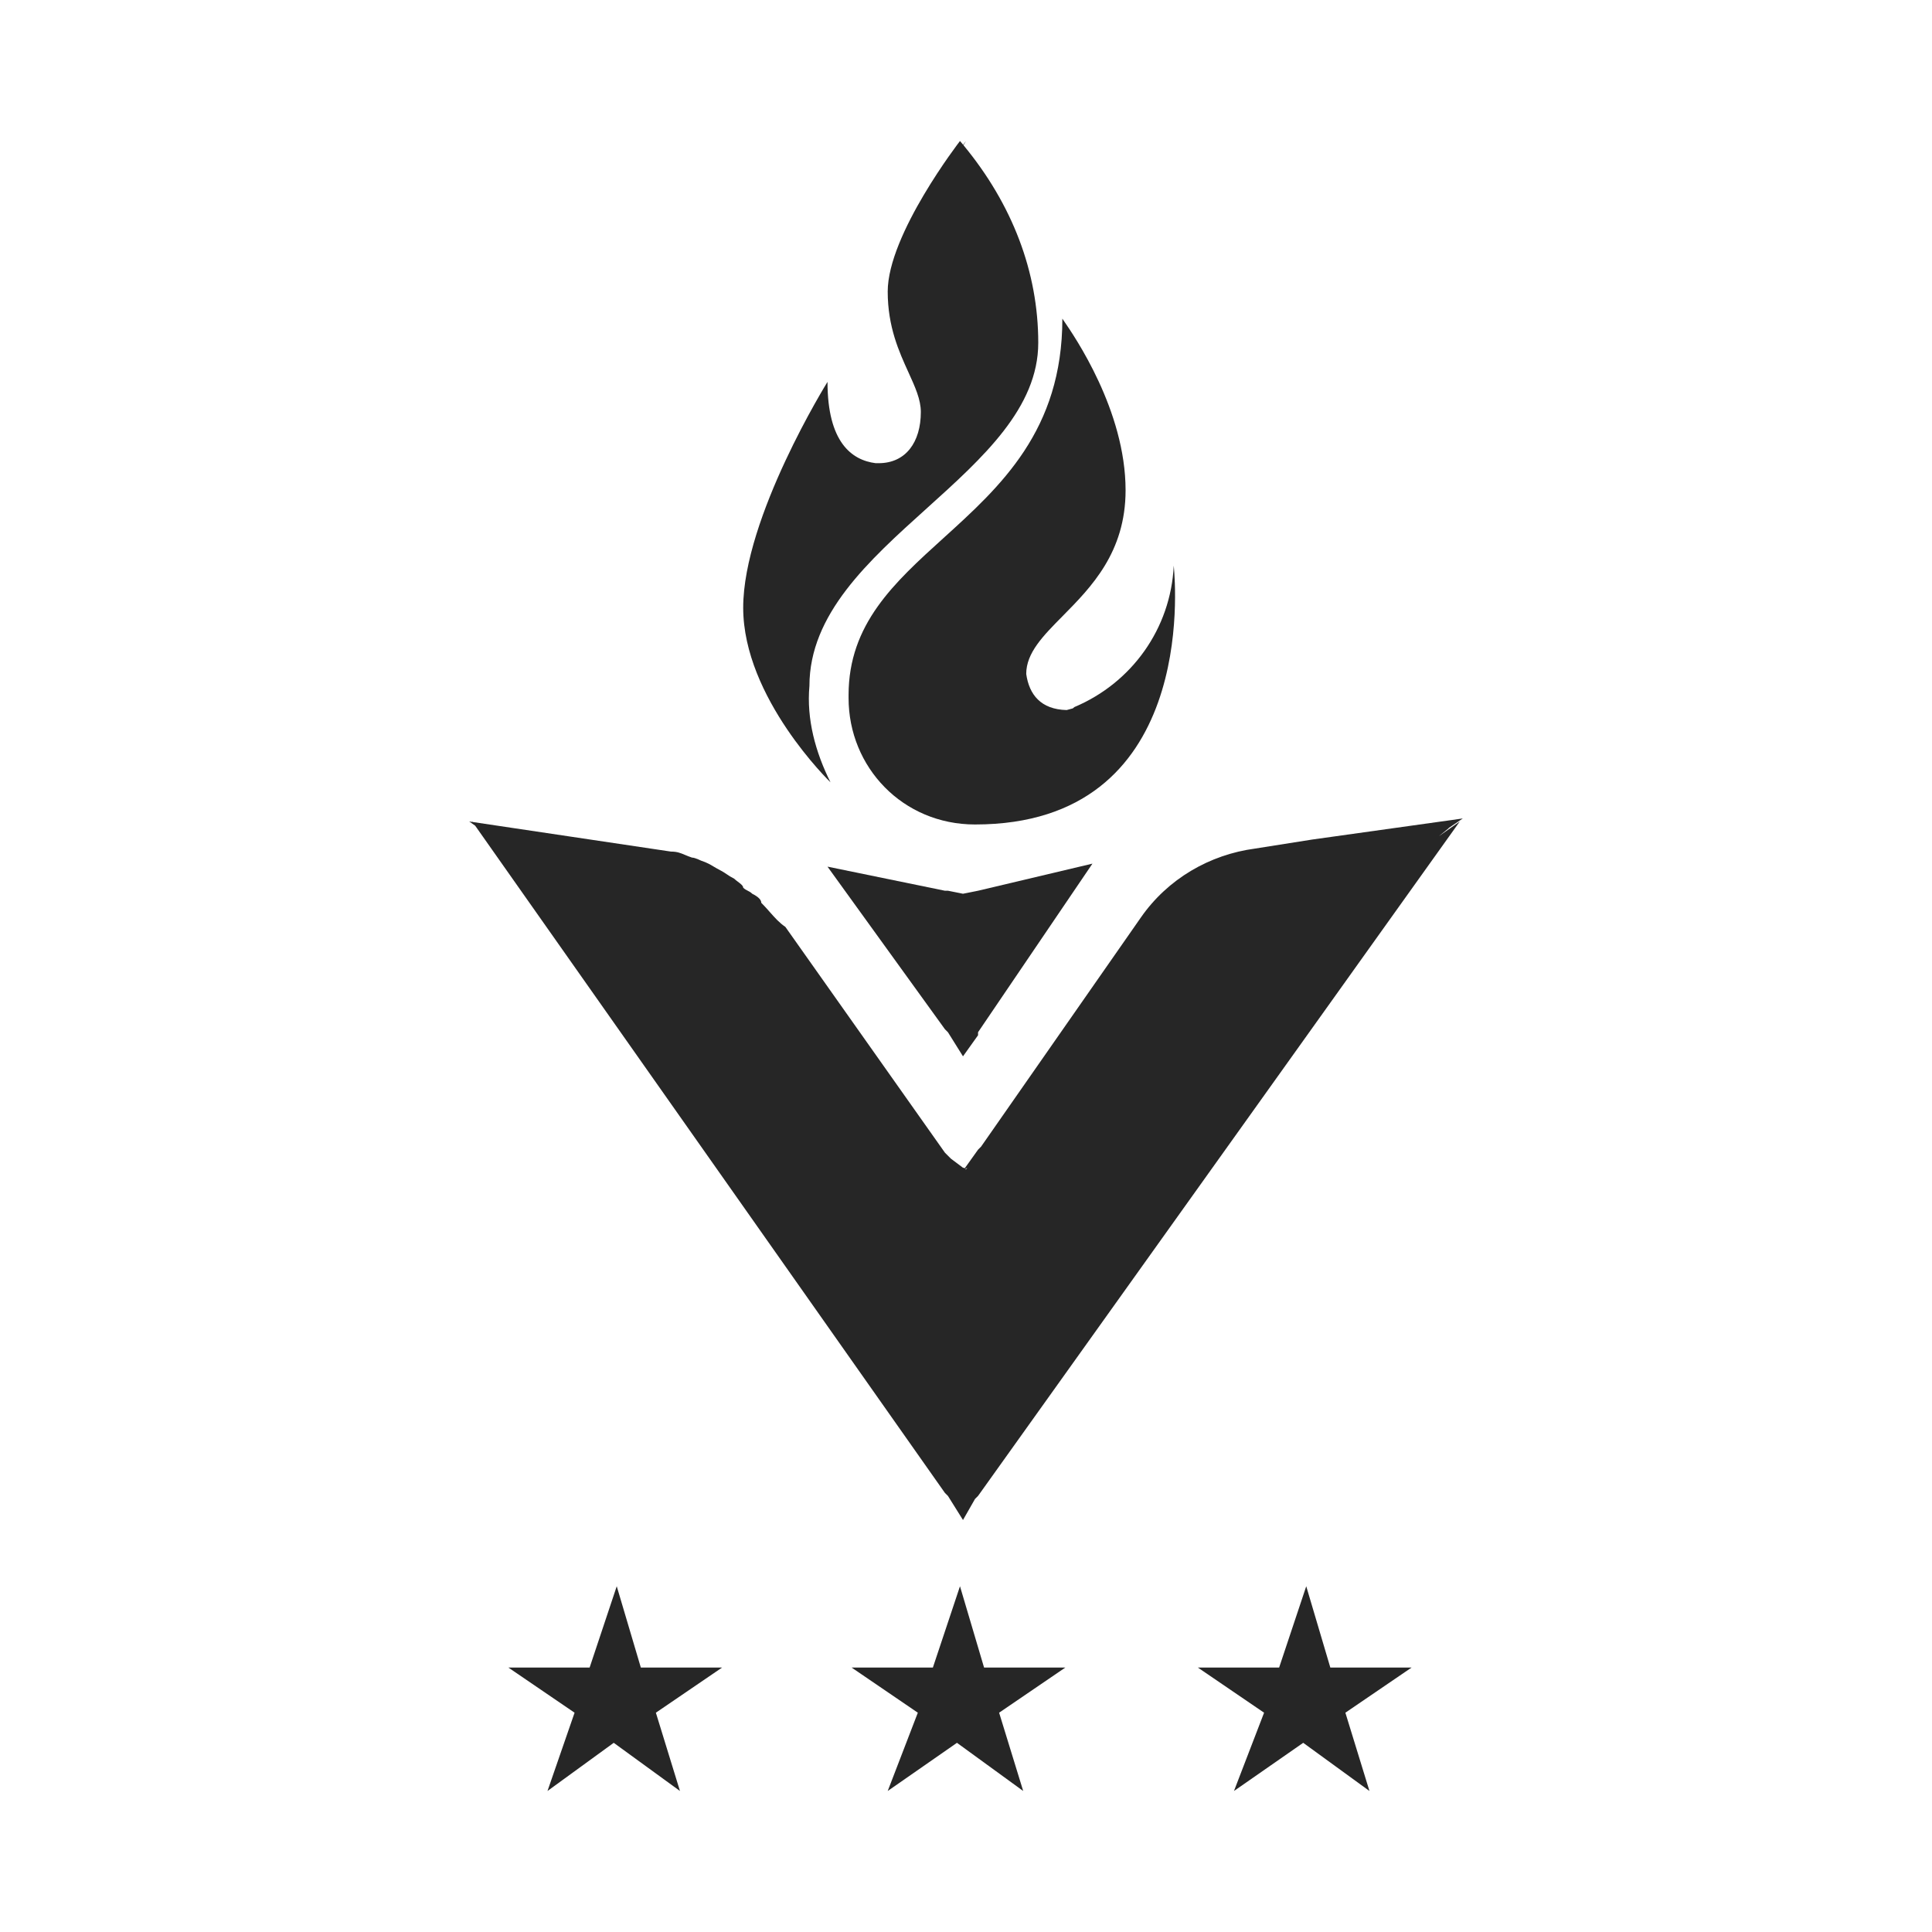 <?xml version="1.0" encoding="UTF-8"?> <svg xmlns="http://www.w3.org/2000/svg" width="140" height="140" viewBox="0 0 140 140" fill="none"><g clip-path="url(#clip0_20165_51103)"><path d="M75.236 24.836C75.236 29.557 71.226 33.17 67.15 36.843C62.938 40.638 58.654 44.497 58.654 49.709C58.436 52.109 59.091 54.509 60.182 56.691C60.182 56.691 53.855 50.582 53.855 44.036C53.855 37.491 59.964 27.673 59.964 27.673C59.964 32.036 61.709 33.346 63.455 33.564L63.677 33.564C65.638 33.562 66.727 32.035 66.727 29.855C66.727 28.951 66.315 28.047 65.833 26.988C65.151 25.491 64.327 23.683 64.327 21.127C64.327 16.982 69.564 10.218 69.564 10.218C69.641 10.309 69.718 10.4 69.793 10.492C69.925 10.315 70 10.218 70 10.218C69.938 10.319 69.877 10.42 69.817 10.521C73.362 14.813 75.236 19.721 75.236 24.836Z" fill="#262626"></path><path fill-rule="evenodd" clip-rule="evenodd" d="M95.091 60.836L106 59.309L104.955 60.017L105 60L104.26 60.599L105.782 59.527L70.873 108.4L70.654 108.618L69.782 110.145L68.691 108.4L68.472 108.182L34.433 59.833L34 59.527L34.244 59.564L34.218 59.527L34.276 59.569L48.618 61.709C49.067 61.709 49.311 61.812 49.631 61.947C49.778 62.008 49.94 62.077 50.145 62.145C50.364 62.145 50.8 62.364 50.8 62.364C51.236 62.509 51.479 62.654 51.721 62.8C51.842 62.873 51.964 62.945 52.109 63.018C52.327 63.127 52.491 63.236 52.654 63.345C52.818 63.455 52.982 63.564 53.2 63.673C53.273 63.745 53.37 63.818 53.467 63.891C53.661 64.036 53.855 64.182 53.855 64.327C53.964 64.436 54.073 64.491 54.182 64.545C54.291 64.6 54.4 64.654 54.509 64.764C54.946 64.982 55.164 65.2 55.164 65.418C55.391 65.645 55.591 65.872 55.784 66.09C56.147 66.5 56.481 66.879 56.909 67.164L68.473 83.527L68.91 83.964L69.782 84.618C69.782 84.618 69.85 84.618 69.91 84.657L70.873 83.309L71.091 83.091L82.655 66.509C84.618 63.673 87.673 61.927 90.946 61.491L95.091 60.836ZM69.987 84.753L70.1 84.61L69.964 84.707C69.973 84.721 69.981 84.736 69.987 84.753Z" fill="#262626"></path><path d="M68.691 74.8L69.782 76.546L70.873 75.018V74.8L79.163 62.582L70.873 64.546L69.782 64.764L68.691 64.546H68.473L59.964 62.8L68.473 74.582L68.691 74.8Z" fill="#262626"></path><path fill-rule="evenodd" clip-rule="evenodd" d="M61.491 50.582C61.491 55.6 65.418 59.745 70.655 59.745C86.693 59.745 85.178 42.396 85.061 41.061L85.058 41.024L85.055 40.995L85.055 40.988L85.055 40.982C84.837 45.564 82 49.491 77.855 51.236C77.816 51.275 77.777 51.307 77.738 51.333C77.603 51.371 77.454 51.412 77.294 51.453C75.418 51.408 74.578 50.332 74.364 48.839V48.836C74.364 47.313 75.578 46.084 77.01 44.636C79.063 42.557 81.564 40.027 81.564 35.527C81.564 29.751 77.858 24.365 77.085 23.242L77.052 23.194L77.052 23.193C77.023 23.151 76.999 23.118 76.982 23.091C76.982 31.186 72.503 35.244 68.362 38.995C64.802 42.221 61.491 45.22 61.491 50.364V50.582ZM77.294 51.453L77.312 51.453L77.29 51.454L77.294 51.453Z" fill="#262626"></path><path d="M61.709 120.836L66.509 124.109L64.327 129.782L69.345 126.291L74.145 129.782L72.4 124.109L77.2 120.836H71.309L69.564 114.946L67.6 120.836H61.709Z" fill="#262626"></path><path d="M86.8 120.836L91.6 124.109L89.418 129.782L94.436 126.291L99.236 129.782L97.491 124.109L102.291 120.836H96.4L94.655 114.946L92.691 120.836H86.8Z" fill="#262626"></path><path d="M36.837 120.836L41.636 124.109L39.673 129.782L44.473 126.291L49.273 129.782L47.527 124.109L52.327 120.836H46.437L44.691 114.946L42.727 120.836H36.837Z" fill="#262626"></path></g><defs><clipPath id="clip0_20165_51103"><rect width="72" height="120" fill="white" transform="translate(34 10)"></rect></clipPath></defs></svg> 